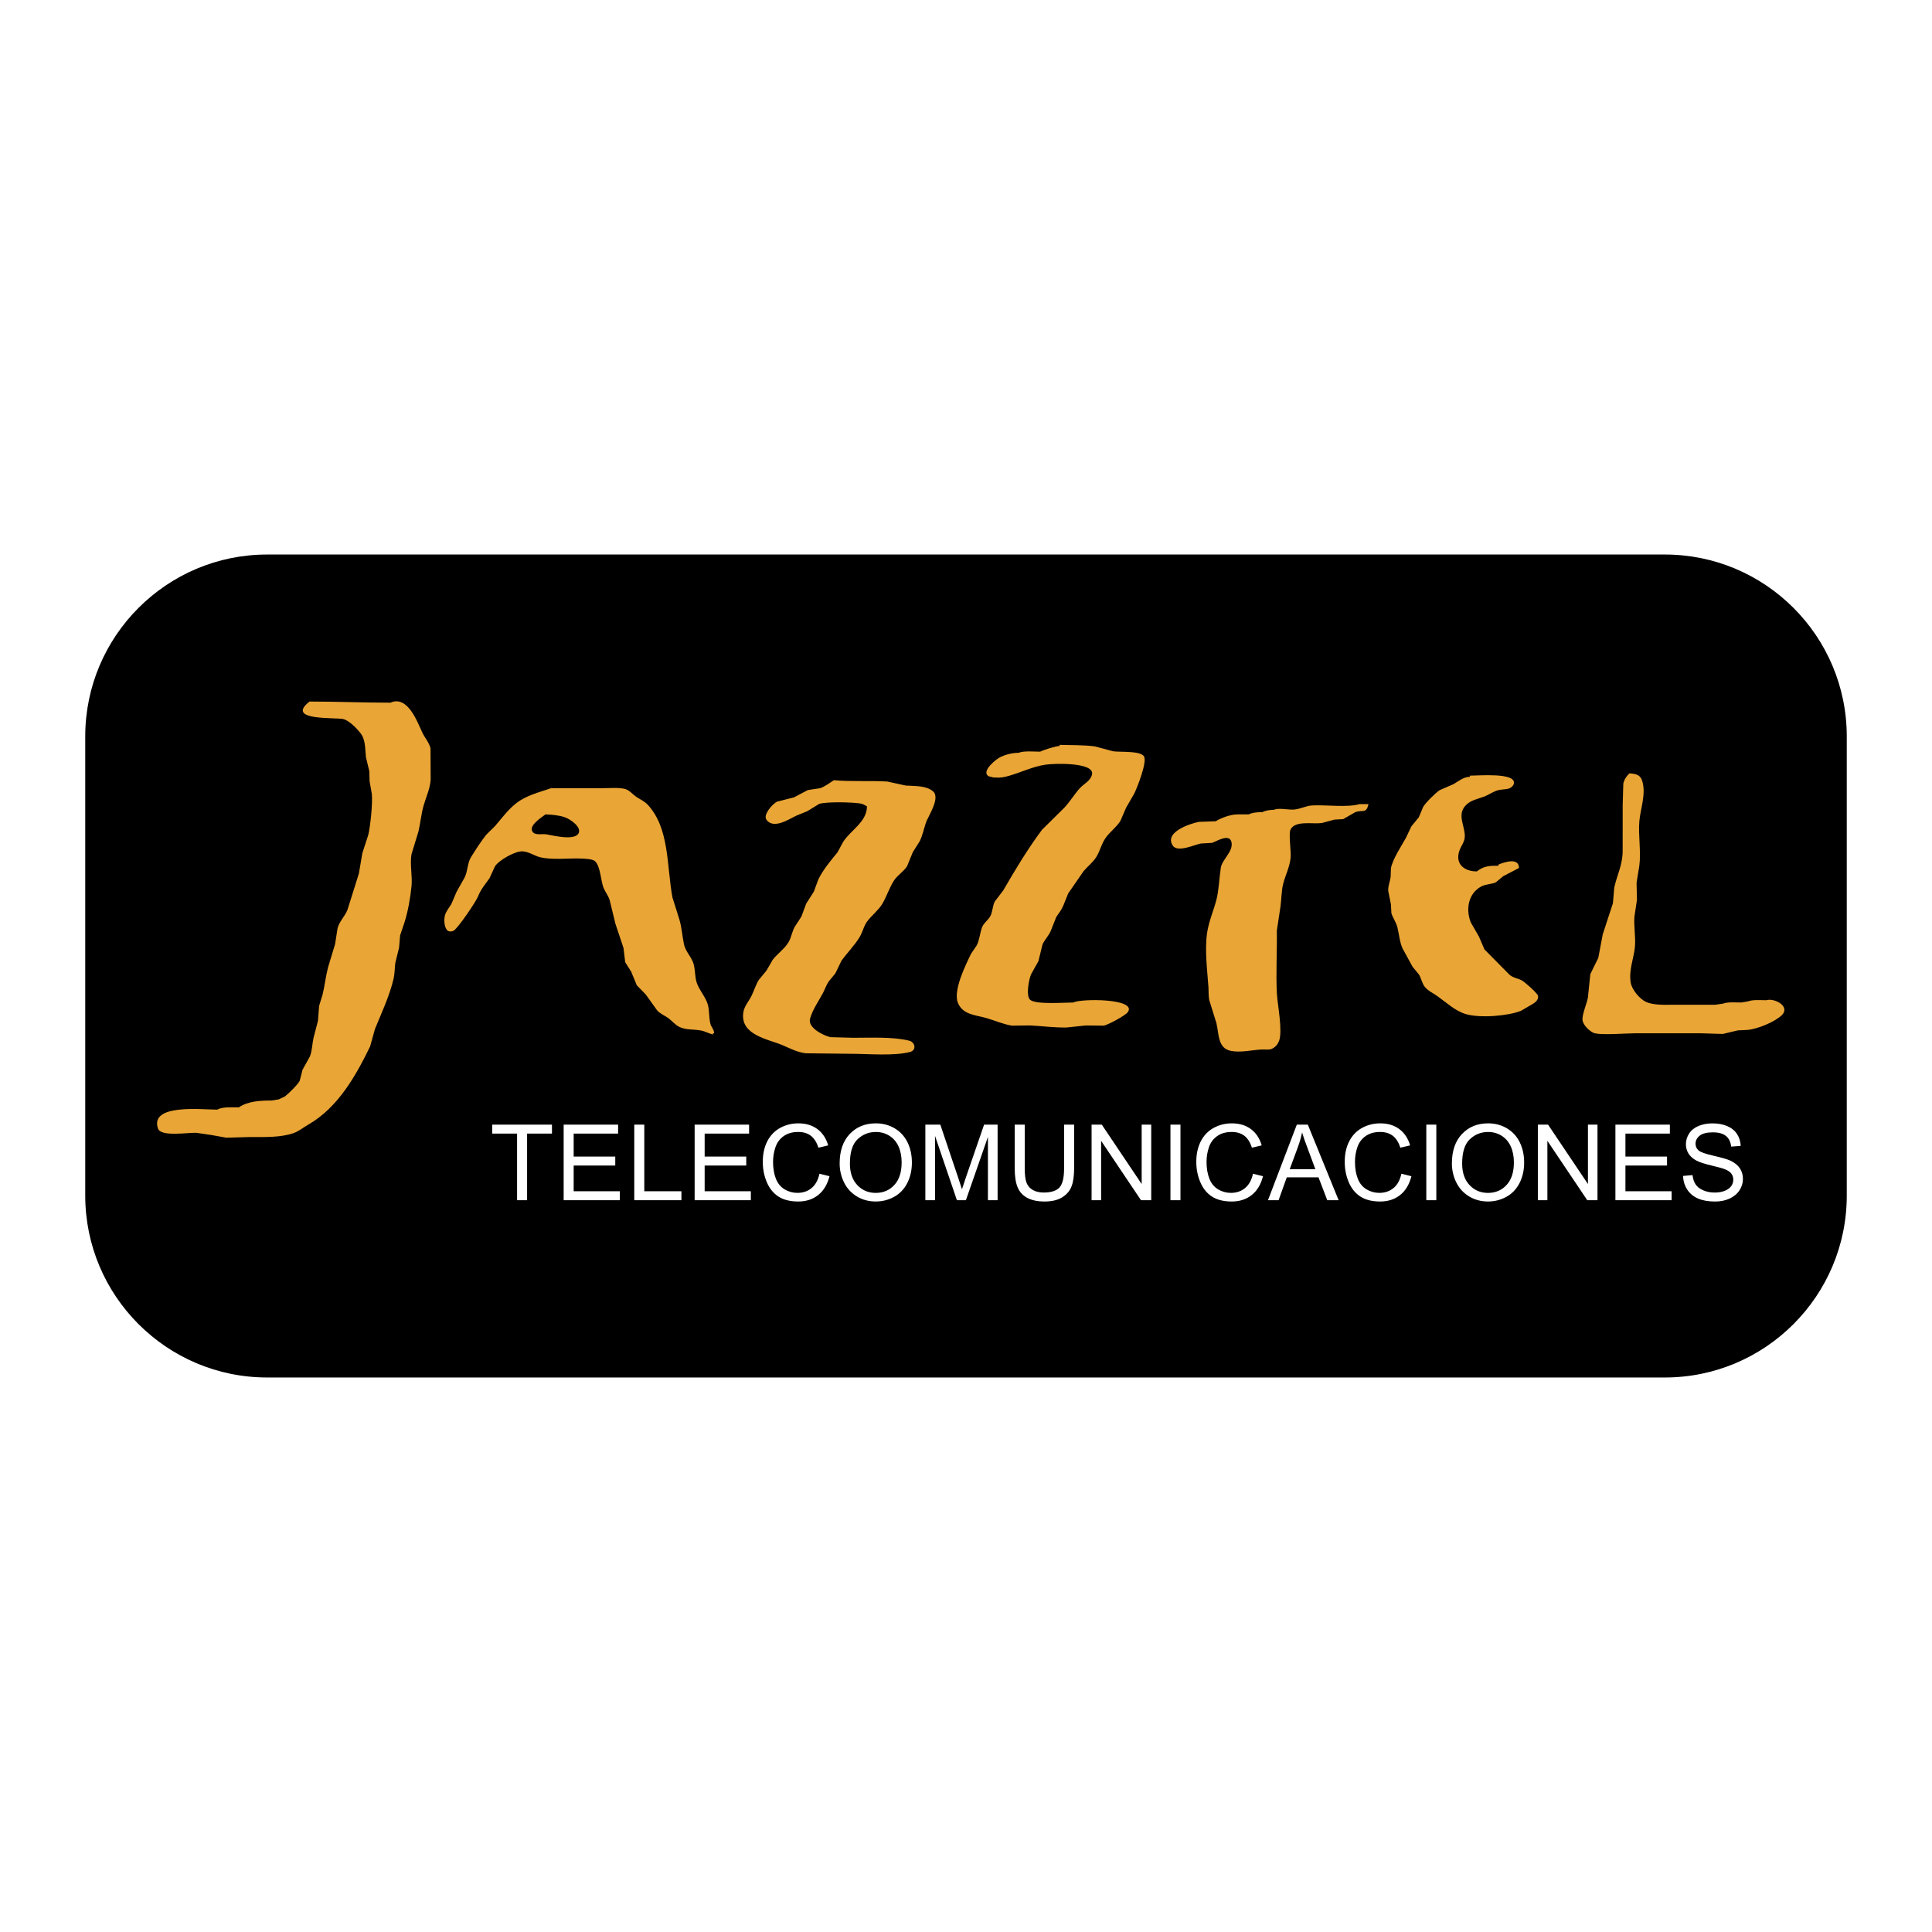 <?xml version="1.0" encoding="utf-8"?>
<!-- Generator: Adobe Illustrator 13.0.0, SVG Export Plug-In . SVG Version: 6.00 Build 14948)  -->
<!DOCTYPE svg PUBLIC "-//W3C//DTD SVG 1.0//EN" "http://www.w3.org/TR/2001/REC-SVG-20010904/DTD/svg10.dtd">
<svg version="1.0" id="Layer_1" xmlns="http://www.w3.org/2000/svg" xmlns:xlink="http://www.w3.org/1999/xlink" x="0px" y="0px"
	 width="192.756px" height="192.756px" viewBox="0 0 192.756 192.756" enable-background="new 0 0 192.756 192.756"
	 xml:space="preserve">
<g>
	<polygon fill-rule="evenodd" clip-rule="evenodd" fill="#FFFFFF" points="0,0 192.756,0 192.756,192.756 0,192.756 0,0 	"/>
	<path fill-rule="evenodd" clip-rule="evenodd" d="M184.252,73.476c0-10.016-8.135-18.151-18.15-18.151s-129.433,0-139.448,0
		c-10.015,0-18.15,8.136-18.15,18.151c0,10.015,0,35.789,0,45.805s8.135,18.151,18.15,18.151c10.015,0,129.432,0,139.448,0
		s18.15-8.136,18.15-18.151S184.252,83.491,184.252,73.476L184.252,73.476z"/>
	<path fill-rule="evenodd" clip-rule="evenodd" fill="#FFFFFF" d="M167.923,117.322l0.94-0.082c0.044,0.377,0.146,0.687,0.309,0.929
		s0.413,0.438,0.753,0.587c0.341,0.149,0.723,0.225,1.148,0.225c0.378,0,0.711-0.057,1-0.17c0.29-0.114,0.505-0.27,0.646-0.467
		c0.141-0.197,0.212-0.411,0.212-0.644c0-0.235-0.067-0.441-0.201-0.617c-0.134-0.175-0.356-0.323-0.671-0.442
		c-0.201-0.079-0.646-0.201-1.335-0.367c-0.689-0.166-1.173-0.323-1.45-0.471c-0.36-0.188-0.629-0.423-0.806-0.703
		c-0.176-0.279-0.265-0.594-0.265-0.94c0-0.382,0.107-0.737,0.323-1.069c0.215-0.331,0.529-0.583,0.943-0.755
		c0.413-0.171,0.872-0.257,1.378-0.257c0.557,0,1.048,0.089,1.474,0.269c0.425,0.18,0.752,0.443,0.98,0.792
		c0.229,0.35,0.353,0.744,0.369,1.186l-0.952,0.07c-0.051-0.47-0.225-0.824-0.52-1.063c-0.295-0.24-0.73-0.359-1.308-0.359
		c-0.601,0-1.037,0.11-1.312,0.331c-0.275,0.221-0.413,0.486-0.413,0.798c0,0.271,0.098,0.492,0.293,0.667
		c0.19,0.175,0.688,0.353,1.496,0.536c0.807,0.183,1.359,0.343,1.66,0.479c0.437,0.202,0.758,0.458,0.967,0.768
		c0.207,0.31,0.312,0.666,0.312,1.069c0,0.401-0.114,0.778-0.343,1.133c-0.229,0.354-0.558,0.629-0.985,0.826
		c-0.429,0.196-0.91,0.295-1.446,0.295c-0.679,0-1.248-0.1-1.707-0.299c-0.459-0.198-0.818-0.498-1.08-0.897
		C168.073,118.278,167.936,117.826,167.923,117.322L167.923,117.322z M161.17,119.744v-7.537h5.433v0.894h-4.433v2.293h4.15v0.894
		h-4.15v2.563h4.609v0.894H161.17L161.17,119.744z M153.432,119.744v-7.537h1.019l3.979,5.925v-5.925h0.952v7.537h-1.021
		l-3.978-5.924v5.924H153.432L153.432,119.744z M145.879,116.089c0,0.907,0.245,1.621,0.734,2.144
		c0.489,0.521,1.104,0.783,1.842,0.783c0.752,0,1.371-0.264,1.857-0.791s0.729-1.274,0.729-2.244c0-0.612-0.104-1.147-0.312-1.604
		c-0.208-0.458-0.512-0.812-0.912-1.063c-0.399-0.251-0.849-0.377-1.347-0.377c-0.708,0-1.316,0.242-1.826,0.727
		S145.879,114.956,145.879,116.089L145.879,116.089z M144.856,116.076c0-1.251,0.336-2.229,1.008-2.938
		c0.672-0.707,1.539-1.061,2.602-1.061c0.695,0,1.323,0.166,1.882,0.498s0.984,0.796,1.277,1.39
		c0.293,0.595,0.439,1.269,0.439,2.022c0,0.765-0.154,1.447-0.463,2.051c-0.309,0.603-0.745,1.06-1.311,1.37
		c-0.566,0.31-1.176,0.465-1.83,0.465c-0.71,0-1.344-0.172-1.902-0.515c-0.559-0.342-0.982-0.81-1.271-1.402
		S144.856,116.737,144.856,116.076L144.856,116.076z M142.303,119.744v-7.537h0.999v7.537H142.303L142.303,119.744z
		 M139.818,117.101l1,0.251c-0.209,0.82-0.585,1.446-1.127,1.876c-0.543,0.431-1.206,0.646-1.99,0.646
		c-0.812,0-1.472-0.166-1.979-0.496c-0.509-0.331-0.896-0.811-1.161-1.438c-0.265-0.628-0.397-1.302-0.397-2.021
		c0-0.785,0.149-1.47,0.45-2.054c0.299-0.585,0.725-1.029,1.277-1.332c0.553-0.304,1.161-0.455,1.825-0.455
		c0.753,0,1.387,0.192,1.899,0.576c0.514,0.385,0.871,0.925,1.073,1.622l-0.976,0.23c-0.175-0.547-0.429-0.946-0.762-1.196
		c-0.332-0.249-0.751-0.374-1.255-0.374c-0.58,0-1.064,0.139-1.453,0.415c-0.39,0.277-0.663,0.649-0.821,1.117
		c-0.157,0.467-0.235,0.949-0.235,1.445c0,0.641,0.093,1.199,0.279,1.677s0.477,0.834,0.871,1.07
		c0.394,0.236,0.819,0.354,1.278,0.354c0.558,0,1.03-0.161,1.418-0.483C139.42,118.211,139.682,117.733,139.818,117.101
		L139.818,117.101z M128.674,116.652h2.561l-0.777-2.093c-0.243-0.633-0.426-1.158-0.547-1.576
		c-0.105,0.493-0.244,0.978-0.418,1.454L128.674,116.652L128.674,116.652z M126.507,119.744l2.876-7.537h1.099l3.073,7.537h-1.135
		l-0.872-2.28h-3.168l-0.815,2.28H126.507L126.507,119.744z M125.01,117.101l1,0.251c-0.209,0.82-0.585,1.446-1.128,1.876
		c-0.542,0.431-1.206,0.646-1.989,0.646c-0.812,0-1.472-0.166-1.979-0.496c-0.509-0.331-0.896-0.811-1.161-1.438
		c-0.266-0.628-0.398-1.302-0.398-2.021c0-0.785,0.15-1.47,0.45-2.054c0.3-0.585,0.726-1.029,1.278-1.332
		c0.553-0.304,1.161-0.455,1.825-0.455c0.753,0,1.387,0.192,1.9,0.576c0.513,0.385,0.871,0.925,1.072,1.622l-0.976,0.23
		c-0.176-0.547-0.429-0.946-0.762-1.196c-0.333-0.249-0.751-0.374-1.255-0.374c-0.58,0-1.064,0.139-1.453,0.415
		c-0.39,0.277-0.663,0.649-0.821,1.117c-0.157,0.467-0.236,0.949-0.236,1.445c0,0.641,0.094,1.199,0.28,1.677s0.477,0.834,0.87,1.07
		c0.395,0.236,0.82,0.354,1.279,0.354c0.559,0,1.03-0.161,1.417-0.483C124.61,118.211,124.873,117.733,125.01,117.101
		L125.01,117.101z M116.776,119.744v-7.537h0.999v7.537H116.776L116.776,119.744z M108.907,119.744v-7.537h1.02l3.978,5.925v-5.925
		h0.953v7.537h-1.021l-3.978-5.924v5.924H108.907L108.907,119.744z M106.165,112.207h1v4.355c0,0.758-0.086,1.359-0.258,1.805
		c-0.171,0.445-0.48,0.808-0.927,1.088c-0.447,0.279-1.034,0.419-1.761,0.419c-0.706,0-1.283-0.122-1.732-0.365
		s-0.77-0.596-0.961-1.057s-0.288-1.091-0.288-1.89v-4.355h1v4.354c0,0.655,0.061,1.138,0.182,1.448
		c0.122,0.311,0.33,0.55,0.627,0.718c0.296,0.169,0.657,0.253,1.086,0.253c0.731,0,1.254-0.167,1.565-0.499
		c0.312-0.333,0.467-0.974,0.467-1.92V112.207L106.165,112.207z M92.323,119.744v-7.537h1.494l1.795,5.334
		c0.166,0.497,0.287,0.868,0.362,1.115c0.086-0.274,0.22-0.677,0.401-1.208l1.808-5.241h1.348v7.537h-0.965v-6.314l-2.198,6.314
		h-0.897l-2.184-6.42v6.42H92.323L92.323,119.744z M84.795,116.089c0,0.907,0.245,1.621,0.734,2.144
		c0.489,0.521,1.104,0.783,1.842,0.783c0.752,0,1.371-0.264,1.857-0.791c0.486-0.527,0.729-1.274,0.729-2.244
		c0-0.612-0.104-1.147-0.312-1.604c-0.208-0.458-0.512-0.812-0.912-1.063c-0.399-0.251-0.849-0.377-1.347-0.377
		c-0.708,0-1.316,0.242-1.826,0.727C85.05,114.147,84.795,114.956,84.795,116.089L84.795,116.089z M83.772,116.076
		c0-1.251,0.336-2.229,1.007-2.938c0.672-0.707,1.539-1.061,2.602-1.061c0.696,0,1.323,0.166,1.882,0.498s0.984,0.796,1.277,1.39
		c0.293,0.595,0.439,1.269,0.439,2.022c0,0.765-0.154,1.447-0.462,2.051c-0.309,0.603-0.746,1.06-1.311,1.37
		c-0.566,0.31-1.175,0.465-1.831,0.465c-0.709,0-1.343-0.172-1.902-0.515c-0.559-0.342-0.982-0.81-1.27-1.402
		S83.772,116.737,83.772,116.076L83.772,116.076z M81.759,117.101l1,0.251c-0.209,0.82-0.585,1.446-1.127,1.876
		c-0.542,0.431-1.206,0.646-1.99,0.646c-0.812,0-1.472-0.166-1.98-0.496c-0.508-0.331-0.895-0.811-1.161-1.438
		c-0.265-0.628-0.397-1.302-0.397-2.021c0-0.785,0.149-1.47,0.449-2.054c0.3-0.585,0.726-1.029,1.279-1.332
		c0.553-0.304,1.161-0.455,1.825-0.455c0.753,0,1.386,0.192,1.9,0.576c0.513,0.385,0.872,0.925,1.073,1.622l-0.976,0.23
		c-0.175-0.547-0.429-0.946-0.761-1.196c-0.333-0.249-0.751-0.374-1.255-0.374c-0.58,0-1.064,0.139-1.453,0.415
		c-0.39,0.277-0.663,0.649-0.821,1.117c-0.158,0.467-0.236,0.949-0.236,1.445c0,0.641,0.093,1.199,0.279,1.677
		c0.187,0.478,0.477,0.834,0.871,1.07c0.394,0.236,0.82,0.354,1.279,0.354c0.558,0,1.03-0.161,1.418-0.483
		C81.36,118.211,81.622,117.733,81.759,117.101L81.759,117.101z M69.304,119.744v-7.537h5.433v0.894h-4.433v2.293h4.15v0.894h-4.15
		v2.563h4.609v0.894H69.304L69.304,119.744z M63.281,119.744v-7.537h1v6.644h3.704v0.894H63.281L63.281,119.744z M56.236,119.744
		v-7.537h5.432v0.894h-4.433v2.293h4.15v0.894h-4.15v2.563h4.609v0.894H56.236L56.236,119.744z M51.589,119.744v-6.644h-2.481
		v-0.894h5.962v0.894h-2.481v6.644H51.589L51.589,119.744L51.589,119.744z"/>
	<path fill-rule="evenodd" clip-rule="evenodd" fill="#E9A536" d="M54.422,81.253c-0.352,0.277-1.752,1.13-1.276,1.749
		c0.284,0.37,0.942,0.167,1.379,0.242c0.629,0.104,2.801,0.668,3.202-0.11c0.327-0.644-0.899-1.443-1.39-1.603
		C55.765,81.342,55.104,81.274,54.422,81.253L54.422,81.253z M135.625,80.229h0.91c-0.235,0.988-0.551,0.533-1.318,0.8
		c-0.402,0.23-0.804,0.465-1.209,0.696c-0.291,0.018-0.583,0.036-0.878,0.05l-1.265,0.341c-0.936,0.121-2.655-0.277-3.106,0.65
		c-0.217,0.437,0.07,2.136,0.007,2.801c-0.096,0.97-0.533,1.77-0.746,2.626c-0.175,0.686-0.164,1.536-0.267,2.268l-0.362,2.389
		c0.032,2.033-0.1,4.233,0.003,6.252c0.058,1.137,0.601,3.729,0.214,4.763l-0.149,0.299c-0.149,0.22-0.359,0.387-0.601,0.493
		c-0.267,0.11-0.689,0.036-1.014,0.054c-0.913,0.043-2.075,0.338-3.06,0.132c-1.297-0.274-1.159-1.671-1.422-2.766
		c-0.238-0.764-0.476-1.528-0.714-2.296c-0.086-0.38-0.054-0.813-0.078-1.24c-0.104-1.6-0.395-3.743-0.139-5.453
		c0.17-1.169,0.646-2.214,0.931-3.319c0.253-1.006,0.271-2.065,0.434-3.167c0.121-0.835,1.201-1.589,1.084-2.491
		c-0.139-1.066-1.539-0.143-1.965-0.015c-0.363,0.021-0.726,0.043-1.092,0.061c-0.601,0.089-2.349,0.959-2.828,0.192
		c-0.843-1.347,1.752-2.175,2.604-2.35l1.695-0.063c0.526-0.327,1.472-0.683,2.161-0.683h1.137c0.338-0.188,0.932-0.228,1.365-0.228
		c0.291-0.164,0.771-0.228,1.138-0.228c0.49-0.22,1.364,0.004,1.929-0.021c0.722-0.036,1.23-0.387,1.938-0.419
		C132.337,80.29,134.427,80.581,135.625,80.229L135.625,80.229z M54.991,78.637h5.117c0.708,0,1.632-0.085,2.254,0.079
		c0.423,0.11,0.753,0.526,1.091,0.764c0.391,0.273,0.821,0.437,1.155,0.792c2.21,2.354,1.894,6.114,2.484,9.27
		c0.231,0.732,0.462,1.464,0.689,2.193c0.235,0.786,0.285,1.639,0.459,2.47c0.135,0.661,0.644,1.166,0.885,1.752
		c0.26,0.632,0.174,1.461,0.391,2.094c0.256,0.746,0.849,1.375,1.084,2.11c0.192,0.608,0.114,1.369,0.28,1.994
		c0.079,0.306,0.373,0.59,0.373,0.935H71.14v0.114c-0.426-0.082-0.764-0.303-1.155-0.38c-0.792-0.164-1.525-0.029-2.222-0.377
		c-0.405-0.203-0.729-0.611-1.109-0.886c-0.344-0.248-0.775-0.404-1.087-0.75c-0.38-0.529-0.757-1.059-1.137-1.589
		c-0.298-0.306-0.597-0.61-0.896-0.92c-0.188-0.455-0.376-0.91-0.565-1.368L62.376,96l-0.171-1.43
		c-0.27-0.803-0.537-1.606-0.807-2.413c-0.191-0.782-0.38-1.563-0.572-2.35c-0.124-0.419-0.412-0.778-0.586-1.172
		c-0.305-0.686-0.323-2.264-0.899-2.733c-0.465-0.38-2.775-0.217-3.553-0.217c-0.662,0-1.337-0.015-1.923-0.164
		c-0.569-0.149-1.084-0.54-1.72-0.58c-0.753-0.049-2.36,0.885-2.758,1.486l-0.544,1.187c-0.434,0.625-0.874,1.109-1.147,1.82
		c-0.203,0.519-1.987,3.156-2.438,3.423c-0.17,0.096-0.455,0.117-0.611-0.021c-0.334-0.299-0.38-1.105-0.245-1.543
		c0.121-0.401,0.416-0.736,0.629-1.098c0.174-0.405,0.348-0.807,0.519-1.212c0.274-0.487,0.547-0.974,0.821-1.464
		c0.302-0.622,0.255-1.418,0.625-2.008c0.409-0.665,1.027-1.617,1.507-2.218c0.306-0.302,0.611-0.604,0.913-0.906
		c0.657-0.757,1.244-1.585,2.076-2.239C52.478,79.362,53.803,79.046,54.991,78.637L54.991,78.637z M83.195,77.841
		c1.664,0.16,3.604,0.025,5.342,0.135c0.607,0.131,1.215,0.266,1.823,0.398c0.946,0.057,2.093,0.003,2.744,0.593
		c0.739,0.668-0.526,2.506-0.725,3.11c-0.213,0.636-0.337,1.283-0.622,1.859c-0.228,0.362-0.455,0.725-0.686,1.084
		c-0.192,0.469-0.38,0.938-0.572,1.404c-0.348,0.54-0.984,0.91-1.329,1.464c-0.455,0.718-0.718,1.582-1.151,2.303
		c-0.37,0.604-0.96,1.07-1.418,1.631c-0.42,0.505-0.512,1.134-0.839,1.678c-0.508,0.832-1.241,1.563-1.813,2.36l-0.607,1.258
		c-0.203,0.245-0.401,0.49-0.604,0.732c-0.274,0.352-0.423,0.824-0.629,1.219c-0.444,0.839-1.038,1.652-1.293,2.58
		c-0.249,0.885,1.364,1.688,2.051,1.831c0.753,0.021,1.51,0.042,2.264,0.06c1.852,0,3.935-0.109,5.559,0.285
		c0.636,0.152,0.764,0.956,0.11,1.13c-1.618,0.423-4.169,0.182-6.01,0.182c-1.475-0.018-2.95-0.032-4.429-0.05
		c-0.906-0.135-1.532-0.487-2.303-0.814c-1.404-0.597-4.201-0.994-3.902-3.224c0.085-0.643,0.511-1.091,0.792-1.631
		c0.267-0.526,0.448-1.155,0.764-1.66c0.256-0.31,0.512-0.618,0.764-0.928c0.21-0.362,0.419-0.725,0.629-1.091
		c0.473-0.597,1.229-1.123,1.596-1.785c0.234-0.43,0.333-0.981,0.554-1.425c0.231-0.359,0.466-0.718,0.697-1.077l0.48-1.29
		c0.255-0.402,0.512-0.803,0.768-1.208c0.146-0.402,0.295-0.8,0.44-1.201c0.473-0.971,1.208-1.852,1.916-2.712
		c0.188-0.349,0.38-0.697,0.569-1.049c0.732-1.155,2.371-1.987,2.371-3.536c-0.217-0.128-0.405-0.256-0.689-0.295
		c-0.854-0.128-3.253-0.188-4.066,0.039c-0.402,0.246-0.804,0.494-1.205,0.74c-0.363,0.146-0.722,0.295-1.084,0.44
		c-0.668,0.306-2.288,1.425-2.996,0.384c-0.334-0.495,0.657-1.607,1.095-1.788c0.554-0.143,1.112-0.281,1.667-0.423
		c0.462-0.242,0.924-0.483,1.383-0.729c0.412-0.061,0.824-0.121,1.233-0.185C82.318,78.459,82.766,78.125,83.195,77.841
		L83.195,77.841z M146.656,77.386c0.889,0,4.55-0.323,4.39,0.768c-0.031,0.192-0.178,0.331-0.327,0.434
		c-0.284,0.188-0.831,0.149-1.197,0.238c-0.509,0.117-0.949,0.455-1.422,0.64c-0.65,0.249-1.379,0.359-1.876,0.896
		c-0.871,0.931-0.079,2.004-0.079,3.053c0,0.568-0.358,0.952-0.522,1.407c-0.493,1.333,0.424,2.119,1.717,2.119
		c0.707-0.548,1.259-0.569,2.161-0.569v-0.114c0.476-0.196,2.047-0.778,2.047,0.341l-1.574,0.821
		c-0.241,0.203-0.483,0.405-0.726,0.604c-0.341,0.188-1.017,0.177-1.446,0.409c-1.304,0.689-1.588,2.26-1.066,3.586
		c0.271,0.469,0.541,0.942,0.811,1.411c0.185,0.43,0.373,0.864,0.558,1.294c0.825,0.835,1.649,1.67,2.475,2.502
		c0.366,0.345,0.846,0.366,1.262,0.597c0.295,0.164,1.56,1.27,1.605,1.54c0.079,0.479-0.408,0.731-0.735,0.924l-0.97,0.565
		c-1.276,0.508-4.065,0.75-5.506,0.323c-1.037-0.31-1.922-1.138-2.808-1.777c-0.405-0.295-0.91-0.508-1.254-0.913
		c-0.306-0.359-0.359-0.857-0.604-1.255c-0.214-0.264-0.427-0.522-0.644-0.786c-0.33-0.608-0.661-1.212-0.995-1.82
		c-0.288-0.636-0.334-1.372-0.509-2.09c-0.131-0.53-0.454-0.932-0.604-1.429c-0.015-0.288-0.028-0.576-0.046-0.867
		c-0.089-0.455-0.178-0.91-0.271-1.369c-0.018-0.491,0.186-0.949,0.242-1.372l0.031-0.885c0.175-0.899,1.027-2.179,1.479-2.989
		c0.188-0.395,0.377-0.785,0.562-1.18c0.248-0.302,0.497-0.604,0.742-0.906l0.427-1.02c0.206-0.398,1.271-1.439,1.655-1.685
		c0.463-0.199,0.925-0.398,1.383-0.6c0.48-0.281,1.013-0.732,1.635-0.732V77.386L146.656,77.386z M162.579,77.158
		c0.618,0.04,1.062,0.135,1.254,0.718c0.431,1.326-0.181,2.868-0.276,4.062c-0.118,1.397,0.182,3.031,0,4.425l-0.277,1.713
		c0.014,0.565,0.028,1.134,0.039,1.699l-0.256,1.713c-0.063,0.967,0.135,1.962,0.057,2.954c-0.089,1.102-0.644,2.346-0.42,3.611
		c0.121,0.693,0.893,1.614,1.504,1.898c0.8,0.369,1.927,0.291,2.925,0.291c1.326,0,2.655,0.004,3.98,0.004
		c0.267-0.039,0.533-0.075,0.796-0.114c0.459-0.185,1.273-0.113,1.82-0.113c0.228-0.039,0.454-0.075,0.682-0.113
		c0.455-0.186,1.272-0.114,1.82-0.114c0.832-0.252,2.456,0.636,1.524,1.515c-0.707,0.66-2.445,1.389-3.473,1.453
		c-0.294,0.014-0.589,0.028-0.888,0.039c-0.498,0.12-0.995,0.241-1.493,0.358c-0.757-0.021-1.511-0.042-2.268-0.067h-6.482
		c-0.896,0-3.597,0.228-4.183-0.053c-0.427-0.206-1.056-0.796-1.081-1.318c-0.028-0.509,0.416-1.567,0.541-2.172
		c0.081-0.785,0.163-1.571,0.241-2.356c0.267-0.541,0.533-1.081,0.796-1.621c0.149-0.782,0.299-1.564,0.444-2.349
		c0.338-1.038,0.679-2.072,1.017-3.11c0.043-0.519,0.089-1.035,0.132-1.554c0.259-1.208,0.838-2.26,0.838-3.664
		c0-1.518,0.004-3.032,0.004-4.55c0.021-0.718,0.043-1.432,0.061-2.15C162.038,77.802,162.27,77.429,162.579,77.158L162.579,77.158z
		 M105.714,74.315c1.112,0.036,2.385,0.003,3.519,0.152c0.611,0.164,1.223,0.327,1.831,0.491c0.764,0.096,2.637-0.061,3.052,0.476
		c0.398,0.516-0.679,3.191-0.952,3.743c-0.27,0.469-0.54,0.938-0.813,1.407c-0.188,0.438-0.373,0.875-0.562,1.308
		c-0.392,0.64-1.017,1.062-1.461,1.681c-0.444,0.608-0.579,1.365-0.988,1.991c-0.341,0.512-0.839,0.885-1.243,1.368
		c-0.509,0.735-1.017,1.475-1.525,2.211l-0.49,1.219c-0.185,0.448-0.448,0.739-0.7,1.131l-0.544,1.375
		c-0.202,0.487-0.607,0.885-0.824,1.351c-0.139,0.562-0.273,1.123-0.412,1.681c-0.238,0.427-0.477,0.854-0.718,1.28
		c-0.221,0.462-0.559,2.196-0.1,2.576c0.583,0.487,3.358,0.264,4.297,0.264c0.731-0.402,6.337-0.42,5.455,0.945
		c-0.224,0.342-1.962,1.272-2.403,1.364c-0.6-0.007-1.2-0.01-1.801-0.018l-1.938,0.203c-1.258,0.018-2.477-0.153-3.639-0.206
		l-1.803,0.021c-0.898-0.152-1.688-0.511-2.54-0.757c-1.078-0.312-2.325-0.319-2.83-1.489c-0.537-1.24,0.789-3.863,1.304-4.933
		c0.192-0.284,0.384-0.565,0.576-0.85c0.266-0.54,0.295-1.162,0.504-1.749c0.149-0.434,0.601-0.732,0.825-1.12
		c0.241-0.43,0.228-1.016,0.451-1.475c0.284-0.373,0.568-0.743,0.85-1.116c1.187-2.054,2.434-4.126,3.87-6.056
		c0.743-0.733,1.485-1.465,2.225-2.197c0.562-0.601,0.984-1.315,1.511-1.909c0.419-0.48,1.112-0.754,1.255-1.422
		c0.249-1.219-3.824-1.105-4.71-0.956c-1.271,0.21-2.349,0.747-3.532,1.091c-0.113,0.032-0.228,0.064-0.345,0.092
		c-0.117,0.025-0.23,0.05-0.349,0.071c-0.109,0.01-0.221,0.021-0.334,0.028c-0.188-0.003-0.373-0.007-0.562-0.014l-0.477-0.118
		c-0.828-0.487,0.8-1.759,1.188-1.933c0.501-0.235,1.166-0.409,1.788-0.409c0.547-0.22,1.507-0.114,2.16-0.114
		c0.284-0.16,1.575-0.568,1.934-0.568V74.315L105.714,74.315z M30.88,69.993c2.74,0,5.349,0.113,8.075,0.113
		c1.731-0.771,2.69,1.948,3.17,2.961c0.259,0.551,0.661,0.963,0.828,1.582c0.004,1.059,0.011,2.119,0.015,3.178
		c-0.082,0.913-0.463,1.709-0.697,2.52c-0.238,0.807-0.323,1.767-0.519,2.599c-0.235,0.764-0.466,1.532-0.7,2.296
		c-0.167,1.006,0.103,2.175,0.007,3.17c-0.121,1.201-0.359,2.523-0.704,3.618c-0.146,0.43-0.288,0.86-0.434,1.287l-0.106,1.233
		c-0.124,0.498-0.246,0.996-0.37,1.493c-0.071,0.533-0.064,1.116-0.171,1.582c-0.405,1.734-1.208,3.43-1.862,5.032
		c-0.164,0.583-0.324,1.166-0.487,1.749c-1.408,2.886-3.174,6.074-6.156,7.791c-0.501,0.284-0.942,0.668-1.496,0.86
		c-1.315,0.444-2.815,0.384-4.308,0.384c-0.796,0.021-1.592,0.046-2.389,0.067l-1.485-0.267c-0.49-0.071-0.981-0.142-1.475-0.217
		c-0.828-0.054-3.561,0.434-3.853-0.427c-0.854-2.498,4.385-1.887,5.903-1.887c0.54-0.299,1.475-0.228,2.161-0.228
		c0.924-0.619,2.1-0.683,3.298-0.683c0.228-0.039,0.455-0.075,0.683-0.114c0.209-0.1,0.419-0.198,0.625-0.298
		c0.345-0.263,1.294-1.19,1.468-1.554c0.096-0.369,0.192-0.739,0.285-1.109c0.238-0.43,0.479-0.859,0.717-1.29
		c0.238-0.547,0.242-1.265,0.374-1.873c0.149-0.579,0.302-1.154,0.451-1.734l0.107-1.457c0.118-0.388,0.238-0.774,0.355-1.162
		c0.213-0.893,0.313-1.841,0.543-2.708c0.231-0.768,0.466-1.532,0.697-2.3l0.245-1.56c0.157-0.689,0.739-1.212,0.992-1.866
		c0.38-1.208,0.761-2.417,1.141-3.628l0.341-2.019c0.199-0.611,0.398-1.223,0.597-1.837c0.206-0.885,0.444-3.11,0.352-4.081
		l-0.224-1.272c-0.011-0.334-0.018-0.665-0.028-0.999c-0.11-0.462-0.22-0.92-0.334-1.383c-0.106-0.914-0.018-1.752-0.572-2.445
		c-0.37-0.462-1.095-1.205-1.663-1.361C33.545,71.546,28.392,71.955,30.88,69.993L30.88,69.993z"/>
</g>
</svg>

